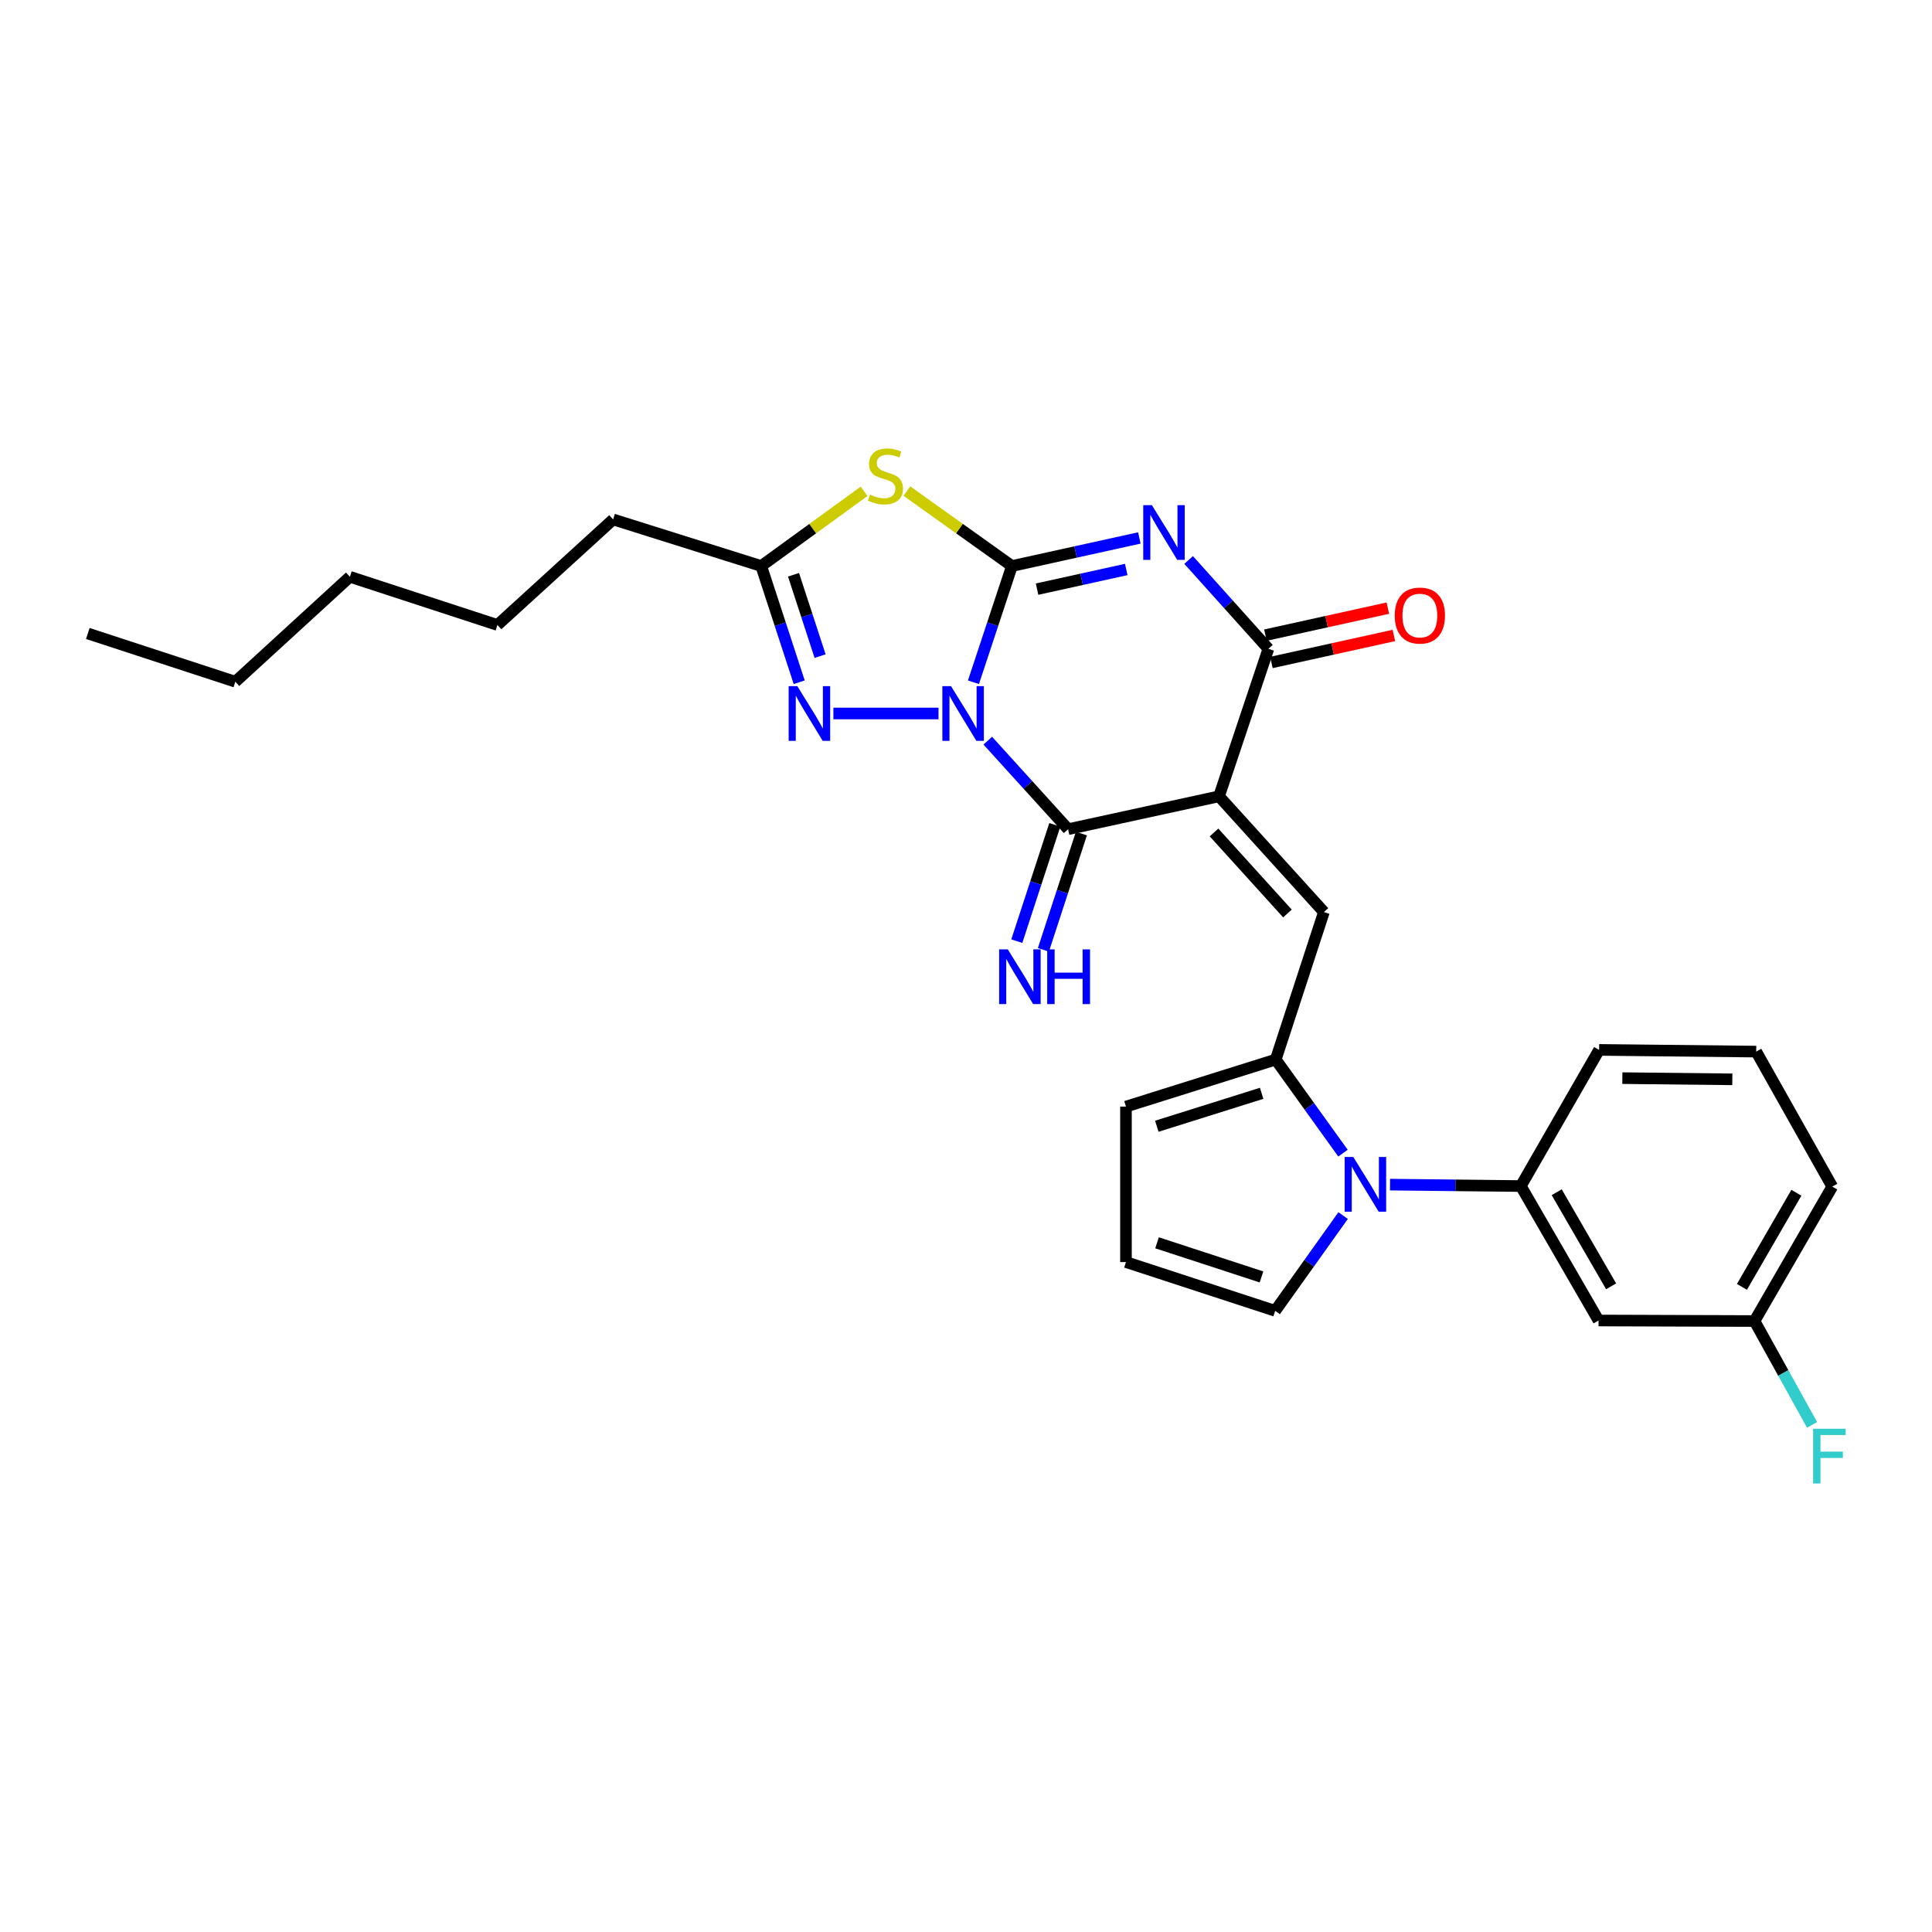 <?xml version='1.0' encoding='iso-8859-1'?>
<svg version='1.1' baseProfile='full'
              xmlns='http://www.w3.org/2000/svg'
                      xmlns:rdkit='http://www.rdkit.org/xml'
                      xmlns:xlink='http://www.w3.org/1999/xlink'
                  xml:space='preserve'
width='1000px' height='1000px' viewBox='0 0 1000 1000'>
<!-- END OF HEADER -->
<rect style='opacity:1.0;fill:#FFFFFF;stroke:none' width='1000' height='1000' x='0' y='0'> </rect>
<path class='bond-0' d='M 503.859,353.13 L 513.815,323.051' style='fill:none;fill-rule:evenodd;stroke:#0000FF;stroke-width:6px;stroke-linecap:butt;stroke-linejoin:miter;stroke-opacity:1' />
<path class='bond-0' d='M 513.815,323.051 L 523.772,292.972' style='fill:none;fill-rule:evenodd;stroke:#000000;stroke-width:6px;stroke-linecap:butt;stroke-linejoin:miter;stroke-opacity:1' />
<path class='bond-3' d='M 511.268,383.364 L 532.06,406.277' style='fill:none;fill-rule:evenodd;stroke:#0000FF;stroke-width:6px;stroke-linecap:butt;stroke-linejoin:miter;stroke-opacity:1' />
<path class='bond-3' d='M 532.06,406.277 L 552.852,429.19' style='fill:none;fill-rule:evenodd;stroke:#000000;stroke-width:6px;stroke-linecap:butt;stroke-linejoin:miter;stroke-opacity:1' />
<path class='bond-6' d='M 485.778,369.3 L 431.362,369.3' style='fill:none;fill-rule:evenodd;stroke:#0000FF;stroke-width:6px;stroke-linecap:butt;stroke-linejoin:miter;stroke-opacity:1' />
<path class='bond-2' d='M 523.772,292.972 L 556.746,285.708' style='fill:none;fill-rule:evenodd;stroke:#000000;stroke-width:6px;stroke-linecap:butt;stroke-linejoin:miter;stroke-opacity:1' />
<path class='bond-2' d='M 556.746,285.708 L 589.719,278.443' style='fill:none;fill-rule:evenodd;stroke:#0000FF;stroke-width:6px;stroke-linecap:butt;stroke-linejoin:miter;stroke-opacity:1' />
<path class='bond-2' d='M 536.78,304.937 L 559.862,299.852' style='fill:none;fill-rule:evenodd;stroke:#000000;stroke-width:6px;stroke-linecap:butt;stroke-linejoin:miter;stroke-opacity:1' />
<path class='bond-2' d='M 559.862,299.852 L 582.943,294.766' style='fill:none;fill-rule:evenodd;stroke:#0000FF;stroke-width:6px;stroke-linecap:butt;stroke-linejoin:miter;stroke-opacity:1' />
<path class='bond-5' d='M 523.772,292.972 L 496.588,273.581' style='fill:none;fill-rule:evenodd;stroke:#000000;stroke-width:6px;stroke-linecap:butt;stroke-linejoin:miter;stroke-opacity:1' />
<path class='bond-5' d='M 496.588,273.581 L 469.405,254.19' style='fill:none;fill-rule:evenodd;stroke:#CCCC00;stroke-width:6px;stroke-linecap:butt;stroke-linejoin:miter;stroke-opacity:1' />
<path class='bond-1' d='M 630.966,412.172 L 552.852,429.19' style='fill:none;fill-rule:evenodd;stroke:#000000;stroke-width:6px;stroke-linecap:butt;stroke-linejoin:miter;stroke-opacity:1' />
<path class='bond-4' d='M 630.966,412.172 L 656.521,335.819' style='fill:none;fill-rule:evenodd;stroke:#000000;stroke-width:6px;stroke-linecap:butt;stroke-linejoin:miter;stroke-opacity:1' />
<path class='bond-7' d='M 630.966,412.172 L 685.255,472.077' style='fill:none;fill-rule:evenodd;stroke:#000000;stroke-width:6px;stroke-linecap:butt;stroke-linejoin:miter;stroke-opacity:1' />
<path class='bond-7' d='M 628.377,430.883 L 666.38,472.817' style='fill:none;fill-rule:evenodd;stroke:#000000;stroke-width:6px;stroke-linecap:butt;stroke-linejoin:miter;stroke-opacity:1' />
<path class='bond-29' d='M 615.236,289.844 L 635.879,312.832' style='fill:none;fill-rule:evenodd;stroke:#0000FF;stroke-width:6px;stroke-linecap:butt;stroke-linejoin:miter;stroke-opacity:1' />
<path class='bond-29' d='M 635.879,312.832 L 656.521,335.819' style='fill:none;fill-rule:evenodd;stroke:#000000;stroke-width:6px;stroke-linecap:butt;stroke-linejoin:miter;stroke-opacity:1' />
<path class='bond-12' d='M 545.968,426.94 L 536.131,457.04' style='fill:none;fill-rule:evenodd;stroke:#000000;stroke-width:6px;stroke-linecap:butt;stroke-linejoin:miter;stroke-opacity:1' />
<path class='bond-12' d='M 536.131,457.04 L 526.293,487.14' style='fill:none;fill-rule:evenodd;stroke:#0000FF;stroke-width:6px;stroke-linecap:butt;stroke-linejoin:miter;stroke-opacity:1' />
<path class='bond-12' d='M 559.735,431.439 L 549.897,461.539' style='fill:none;fill-rule:evenodd;stroke:#000000;stroke-width:6px;stroke-linecap:butt;stroke-linejoin:miter;stroke-opacity:1' />
<path class='bond-12' d='M 549.897,461.539 L 540.06,491.639' style='fill:none;fill-rule:evenodd;stroke:#0000FF;stroke-width:6px;stroke-linecap:butt;stroke-linejoin:miter;stroke-opacity:1' />
<path class='bond-16' d='M 658.081,342.891 L 689.776,335.9' style='fill:none;fill-rule:evenodd;stroke:#000000;stroke-width:6px;stroke-linecap:butt;stroke-linejoin:miter;stroke-opacity:1' />
<path class='bond-16' d='M 689.776,335.9 L 721.47,328.91' style='fill:none;fill-rule:evenodd;stroke:#FF0000;stroke-width:6px;stroke-linecap:butt;stroke-linejoin:miter;stroke-opacity:1' />
<path class='bond-16' d='M 654.962,328.748 L 686.656,321.757' style='fill:none;fill-rule:evenodd;stroke:#000000;stroke-width:6px;stroke-linecap:butt;stroke-linejoin:miter;stroke-opacity:1' />
<path class='bond-16' d='M 686.656,321.757 L 718.35,314.766' style='fill:none;fill-rule:evenodd;stroke:#FF0000;stroke-width:6px;stroke-linecap:butt;stroke-linejoin:miter;stroke-opacity:1' />
<path class='bond-28' d='M 447.248,254.315 L 420.628,273.644' style='fill:none;fill-rule:evenodd;stroke:#CCCC00;stroke-width:6px;stroke-linecap:butt;stroke-linejoin:miter;stroke-opacity:1' />
<path class='bond-28' d='M 420.628,273.644 L 394.008,292.972' style='fill:none;fill-rule:evenodd;stroke:#000000;stroke-width:6px;stroke-linecap:butt;stroke-linejoin:miter;stroke-opacity:1' />
<path class='bond-10' d='M 413.668,353.133 L 403.838,323.053' style='fill:none;fill-rule:evenodd;stroke:#0000FF;stroke-width:6px;stroke-linecap:butt;stroke-linejoin:miter;stroke-opacity:1' />
<path class='bond-10' d='M 403.838,323.053 L 394.008,292.972' style='fill:none;fill-rule:evenodd;stroke:#000000;stroke-width:6px;stroke-linecap:butt;stroke-linejoin:miter;stroke-opacity:1' />
<path class='bond-10' d='M 424.486,339.61 L 417.605,318.554' style='fill:none;fill-rule:evenodd;stroke:#0000FF;stroke-width:6px;stroke-linecap:butt;stroke-linejoin:miter;stroke-opacity:1' />
<path class='bond-10' d='M 417.605,318.554 L 410.724,297.497' style='fill:none;fill-rule:evenodd;stroke:#000000;stroke-width:6px;stroke-linecap:butt;stroke-linejoin:miter;stroke-opacity:1' />
<path class='bond-9' d='M 685.255,472.077 L 660.311,548.429' style='fill:none;fill-rule:evenodd;stroke:#000000;stroke-width:6px;stroke-linecap:butt;stroke-linejoin:miter;stroke-opacity:1' />
<path class='bond-8' d='M 695.125,596.869 L 677.718,572.649' style='fill:none;fill-rule:evenodd;stroke:#0000FF;stroke-width:6px;stroke-linecap:butt;stroke-linejoin:miter;stroke-opacity:1' />
<path class='bond-8' d='M 677.718,572.649 L 660.311,548.429' style='fill:none;fill-rule:evenodd;stroke:#000000;stroke-width:6px;stroke-linecap:butt;stroke-linejoin:miter;stroke-opacity:1' />
<path class='bond-11' d='M 719.482,613.158 L 753.326,613.53' style='fill:none;fill-rule:evenodd;stroke:#0000FF;stroke-width:6px;stroke-linecap:butt;stroke-linejoin:miter;stroke-opacity:1' />
<path class='bond-11' d='M 753.326,613.53 L 787.171,613.903' style='fill:none;fill-rule:evenodd;stroke:#000000;stroke-width:6px;stroke-linecap:butt;stroke-linejoin:miter;stroke-opacity:1' />
<path class='bond-14' d='M 695.197,629.188 L 677.613,653.839' style='fill:none;fill-rule:evenodd;stroke:#0000FF;stroke-width:6px;stroke-linecap:butt;stroke-linejoin:miter;stroke-opacity:1' />
<path class='bond-14' d='M 677.613,653.839 L 660.03,678.491' style='fill:none;fill-rule:evenodd;stroke:#000000;stroke-width:6px;stroke-linecap:butt;stroke-linejoin:miter;stroke-opacity:1' />
<path class='bond-15' d='M 660.311,548.429 L 582.8,572.777' style='fill:none;fill-rule:evenodd;stroke:#000000;stroke-width:6px;stroke-linecap:butt;stroke-linejoin:miter;stroke-opacity:1' />
<path class='bond-15' d='M 653.025,565.899 L 598.768,582.943' style='fill:none;fill-rule:evenodd;stroke:#000000;stroke-width:6px;stroke-linecap:butt;stroke-linejoin:miter;stroke-opacity:1' />
<path class='bond-20' d='M 394.008,292.972 L 317.358,268.865' style='fill:none;fill-rule:evenodd;stroke:#000000;stroke-width:6px;stroke-linecap:butt;stroke-linejoin:miter;stroke-opacity:1' />
<path class='bond-13' d='M 787.171,613.903 L 827.411,683.488' style='fill:none;fill-rule:evenodd;stroke:#000000;stroke-width:6px;stroke-linecap:butt;stroke-linejoin:miter;stroke-opacity:1' />
<path class='bond-13' d='M 805.745,617.09 L 833.913,665.799' style='fill:none;fill-rule:evenodd;stroke:#000000;stroke-width:6px;stroke-linecap:butt;stroke-linejoin:miter;stroke-opacity:1' />
<path class='bond-21' d='M 787.171,613.903 L 827.692,543.424' style='fill:none;fill-rule:evenodd;stroke:#000000;stroke-width:6px;stroke-linecap:butt;stroke-linejoin:miter;stroke-opacity:1' />
<path class='bond-18' d='M 827.411,683.488 L 908.132,683.769' style='fill:none;fill-rule:evenodd;stroke:#000000;stroke-width:6px;stroke-linecap:butt;stroke-linejoin:miter;stroke-opacity:1' />
<path class='bond-30' d='M 660.03,678.491 L 582.8,653.249' style='fill:none;fill-rule:evenodd;stroke:#000000;stroke-width:6px;stroke-linecap:butt;stroke-linejoin:miter;stroke-opacity:1' />
<path class='bond-30' d='M 652.945,660.938 L 598.884,643.269' style='fill:none;fill-rule:evenodd;stroke:#000000;stroke-width:6px;stroke-linecap:butt;stroke-linejoin:miter;stroke-opacity:1' />
<path class='bond-17' d='M 582.8,572.777 L 582.8,653.249' style='fill:none;fill-rule:evenodd;stroke:#000000;stroke-width:6px;stroke-linecap:butt;stroke-linejoin:miter;stroke-opacity:1' />
<path class='bond-19' d='M 908.132,683.769 L 923.033,710.648' style='fill:none;fill-rule:evenodd;stroke:#000000;stroke-width:6px;stroke-linecap:butt;stroke-linejoin:miter;stroke-opacity:1' />
<path class='bond-19' d='M 923.033,710.648 L 937.933,737.526' style='fill:none;fill-rule:evenodd;stroke:#33CCCC;stroke-width:6px;stroke-linecap:butt;stroke-linejoin:miter;stroke-opacity:1' />
<path class='bond-31' d='M 908.132,683.769 L 948.372,614.184' style='fill:none;fill-rule:evenodd;stroke:#000000;stroke-width:6px;stroke-linecap:butt;stroke-linejoin:miter;stroke-opacity:1' />
<path class='bond-31' d='M 901.63,666.081 L 929.798,617.371' style='fill:none;fill-rule:evenodd;stroke:#000000;stroke-width:6px;stroke-linecap:butt;stroke-linejoin:miter;stroke-opacity:1' />
<path class='bond-24' d='M 317.358,268.865 L 257.469,323.492' style='fill:none;fill-rule:evenodd;stroke:#000000;stroke-width:6px;stroke-linecap:butt;stroke-linejoin:miter;stroke-opacity:1' />
<path class='bond-22' d='M 827.692,543.424 L 909.009,544.309' style='fill:none;fill-rule:evenodd;stroke:#000000;stroke-width:6px;stroke-linecap:butt;stroke-linejoin:miter;stroke-opacity:1' />
<path class='bond-22' d='M 839.732,558.04 L 896.654,558.659' style='fill:none;fill-rule:evenodd;stroke:#000000;stroke-width:6px;stroke-linecap:butt;stroke-linejoin:miter;stroke-opacity:1' />
<path class='bond-23' d='M 909.009,544.309 L 948.372,614.184' style='fill:none;fill-rule:evenodd;stroke:#000000;stroke-width:6px;stroke-linecap:butt;stroke-linejoin:miter;stroke-opacity:1' />
<path class='bond-26' d='M 257.469,323.492 L 181.101,298.549' style='fill:none;fill-rule:evenodd;stroke:#000000;stroke-width:6px;stroke-linecap:butt;stroke-linejoin:miter;stroke-opacity:1' />
<path class='bond-25' d='M 121.807,352.862 L 181.101,298.549' style='fill:none;fill-rule:evenodd;stroke:#000000;stroke-width:6px;stroke-linecap:butt;stroke-linejoin:miter;stroke-opacity:1' />
<path class='bond-27' d='M 121.807,352.862 L 45.455,327.894' style='fill:none;fill-rule:evenodd;stroke:#000000;stroke-width:6px;stroke-linecap:butt;stroke-linejoin:miter;stroke-opacity:1' />
<path  class='atom-0' d='M 492.246 355.14
L 501.526 370.14
Q 502.446 371.62, 503.926 374.3
Q 505.406 376.98, 505.486 377.14
L 505.486 355.14
L 509.246 355.14
L 509.246 383.46
L 505.366 383.46
L 495.406 367.06
Q 494.246 365.14, 493.006 362.94
Q 491.806 360.74, 491.446 360.06
L 491.446 383.46
L 487.766 383.46
L 487.766 355.14
L 492.246 355.14
' fill='#0000FF'/>
<path  class='atom-3' d='M 596.214 261.472
L 605.494 276.472
Q 606.414 277.952, 607.894 280.632
Q 609.374 283.312, 609.454 283.472
L 609.454 261.472
L 613.214 261.472
L 613.214 289.792
L 609.334 289.792
L 599.374 273.392
Q 598.214 271.472, 596.974 269.272
Q 595.774 267.072, 595.414 266.392
L 595.414 289.792
L 591.734 289.792
L 591.734 261.472
L 596.214 261.472
' fill='#0000FF'/>
<path  class='atom-6' d='M 450.315 255.999
Q 450.635 256.119, 451.955 256.679
Q 453.275 257.239, 454.715 257.599
Q 456.195 257.919, 457.635 257.919
Q 460.315 257.919, 461.875 256.639
Q 463.435 255.319, 463.435 253.039
Q 463.435 251.479, 462.635 250.519
Q 461.875 249.559, 460.675 249.039
Q 459.475 248.519, 457.475 247.919
Q 454.955 247.159, 453.435 246.439
Q 451.955 245.719, 450.875 244.199
Q 449.835 242.679, 449.835 240.119
Q 449.835 236.559, 452.235 234.359
Q 454.675 232.159, 459.475 232.159
Q 462.755 232.159, 466.475 233.719
L 465.555 236.799
Q 462.155 235.399, 459.595 235.399
Q 456.835 235.399, 455.315 236.559
Q 453.795 237.679, 453.835 239.639
Q 453.835 241.159, 454.595 242.079
Q 455.395 242.999, 456.515 243.519
Q 457.675 244.039, 459.595 244.639
Q 462.155 245.439, 463.675 246.239
Q 465.195 247.039, 466.275 248.679
Q 467.395 250.279, 467.395 253.039
Q 467.395 256.959, 464.755 259.079
Q 462.155 261.159, 457.795 261.159
Q 455.275 261.159, 453.355 260.599
Q 451.475 260.079, 449.235 259.159
L 450.315 255.999
' fill='#CCCC00'/>
<path  class='atom-7' d='M 412.692 355.14
L 421.972 370.14
Q 422.892 371.62, 424.372 374.3
Q 425.852 376.98, 425.932 377.14
L 425.932 355.14
L 429.692 355.14
L 429.692 383.46
L 425.812 383.46
L 415.852 367.06
Q 414.692 365.14, 413.452 362.94
Q 412.252 360.74, 411.892 360.06
L 411.892 383.46
L 408.212 383.46
L 408.212 355.14
L 412.692 355.14
' fill='#0000FF'/>
<path  class='atom-9' d='M 700.471 598.857
L 709.751 613.857
Q 710.671 615.337, 712.151 618.017
Q 713.631 620.697, 713.711 620.857
L 713.711 598.857
L 717.471 598.857
L 717.471 627.177
L 713.591 627.177
L 703.631 610.777
Q 702.471 608.857, 701.231 606.657
Q 700.031 604.457, 699.671 603.777
L 699.671 627.177
L 695.991 627.177
L 695.991 598.857
L 700.471 598.857
' fill='#0000FF'/>
<path  class='atom-13' d='M 521.632 491.398
L 530.912 506.398
Q 531.832 507.878, 533.312 510.558
Q 534.792 513.238, 534.872 513.398
L 534.872 491.398
L 538.632 491.398
L 538.632 519.718
L 534.752 519.718
L 524.792 503.318
Q 523.632 501.398, 522.392 499.198
Q 521.192 496.998, 520.832 496.318
L 520.832 519.718
L 517.152 519.718
L 517.152 491.398
L 521.632 491.398
' fill='#0000FF'/>
<path  class='atom-13' d='M 542.032 491.398
L 545.872 491.398
L 545.872 503.438
L 560.352 503.438
L 560.352 491.398
L 564.192 491.398
L 564.192 519.718
L 560.352 519.718
L 560.352 506.638
L 545.872 506.638
L 545.872 519.718
L 542.032 519.718
L 542.032 491.398
' fill='#0000FF'/>
<path  class='atom-17' d='M 721.917 318.608
Q 721.917 311.808, 725.277 308.008
Q 728.637 304.208, 734.917 304.208
Q 741.197 304.208, 744.557 308.008
Q 747.917 311.808, 747.917 318.608
Q 747.917 325.488, 744.517 329.408
Q 741.117 333.288, 734.917 333.288
Q 728.677 333.288, 725.277 329.408
Q 721.917 325.528, 721.917 318.608
M 734.917 330.088
Q 739.237 330.088, 741.557 327.208
Q 743.917 324.288, 743.917 318.608
Q 743.917 313.048, 741.557 310.248
Q 739.237 307.408, 734.917 307.408
Q 730.597 307.408, 728.237 310.208
Q 725.917 313.008, 725.917 318.608
Q 725.917 324.328, 728.237 327.208
Q 730.597 330.088, 734.917 330.088
' fill='#FF0000'/>
<path  class='atom-20' d='M 938.471 739.524
L 955.311 739.524
L 955.311 742.764
L 942.271 742.764
L 942.271 751.364
L 953.871 751.364
L 953.871 754.644
L 942.271 754.644
L 942.271 767.844
L 938.471 767.844
L 938.471 739.524
' fill='#33CCCC'/>
</svg>
